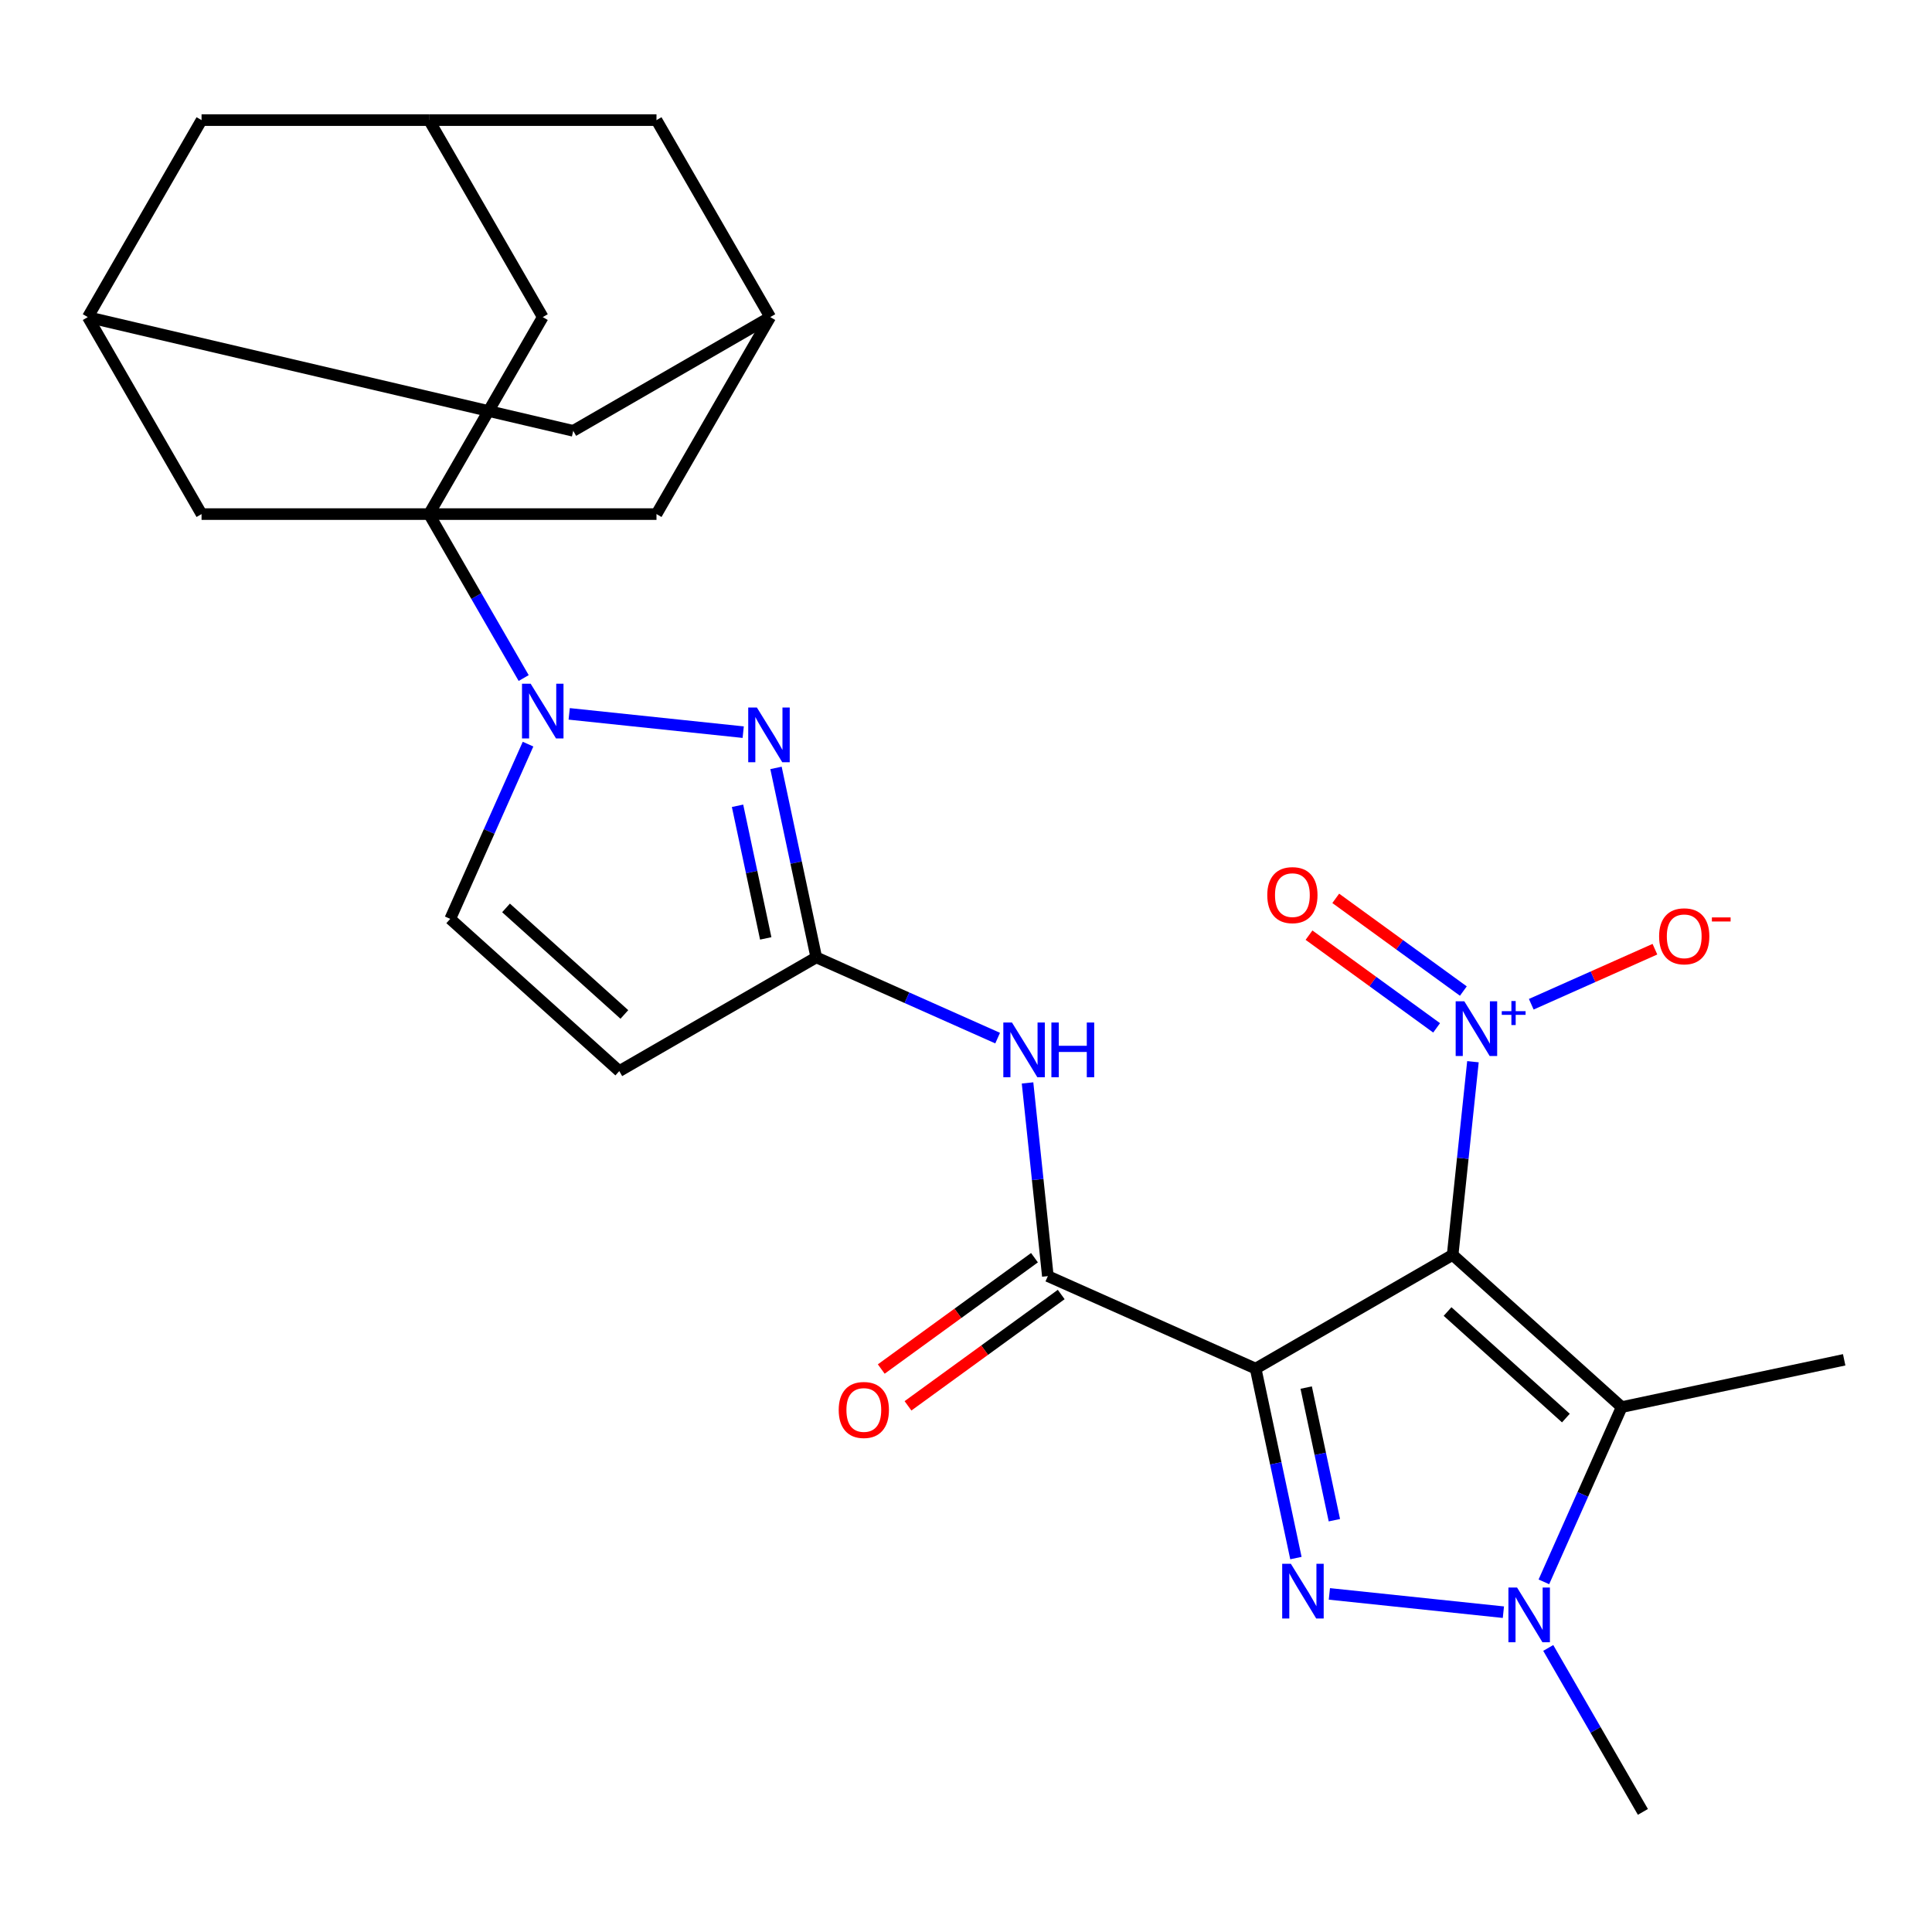 <?xml version='1.0' encoding='iso-8859-1'?>
<svg version='1.1' baseProfile='full'
              xmlns='http://www.w3.org/2000/svg'
                      xmlns:rdkit='http://www.rdkit.org/xml'
                      xmlns:xlink='http://www.w3.org/1999/xlink'
                  xml:space='preserve'
width='1000px' height='1000px' viewBox='0 0 1000 1000'>
<!-- END OF HEADER -->
<rect style='opacity:1.0;fill:#FFFFFF;stroke:none' width='1000' height='1000' x='0' y='0'> </rect>
<path class='bond-0' d='M 649.922,708.397 L 751.886,649.529' style='fill:none;fill-rule:evenodd;stroke:#000000;stroke-width:6px;stroke-linecap:butt;stroke-linejoin:miter;stroke-opacity:1' />
<path class='bond-1' d='M 649.922,708.397 L 660.344,757.428' style='fill:none;fill-rule:evenodd;stroke:#000000;stroke-width:6px;stroke-linecap:butt;stroke-linejoin:miter;stroke-opacity:1' />
<path class='bond-1' d='M 660.344,757.428 L 670.766,806.458' style='fill:none;fill-rule:evenodd;stroke:#0000FF;stroke-width:6px;stroke-linecap:butt;stroke-linejoin:miter;stroke-opacity:1' />
<path class='bond-1' d='M 676.082,718.21 L 683.377,752.532' style='fill:none;fill-rule:evenodd;stroke:#000000;stroke-width:6px;stroke-linecap:butt;stroke-linejoin:miter;stroke-opacity:1' />
<path class='bond-1' d='M 683.377,752.532 L 690.672,786.853' style='fill:none;fill-rule:evenodd;stroke:#0000FF;stroke-width:6px;stroke-linecap:butt;stroke-linejoin:miter;stroke-opacity:1' />
<path class='bond-7' d='M 649.922,708.397 L 542.364,660.509' style='fill:none;fill-rule:evenodd;stroke:#000000;stroke-width:6px;stroke-linecap:butt;stroke-linejoin:miter;stroke-opacity:1' />
<path class='bond-2' d='M 751.886,649.529 L 839.381,728.31' style='fill:none;fill-rule:evenodd;stroke:#000000;stroke-width:6px;stroke-linecap:butt;stroke-linejoin:miter;stroke-opacity:1' />
<path class='bond-2' d='M 749.254,678.845 L 810.501,733.992' style='fill:none;fill-rule:evenodd;stroke:#000000;stroke-width:6px;stroke-linecap:butt;stroke-linejoin:miter;stroke-opacity:1' />
<path class='bond-4' d='M 751.886,649.529 L 757.14,599.534' style='fill:none;fill-rule:evenodd;stroke:#000000;stroke-width:6px;stroke-linecap:butt;stroke-linejoin:miter;stroke-opacity:1' />
<path class='bond-4' d='M 757.14,599.534 L 762.395,549.54' style='fill:none;fill-rule:evenodd;stroke:#0000FF;stroke-width:6px;stroke-linecap:butt;stroke-linejoin:miter;stroke-opacity:1' />
<path class='bond-3' d='M 688.085,825 L 778.154,834.466' style='fill:none;fill-rule:evenodd;stroke:#0000FF;stroke-width:6px;stroke-linecap:butt;stroke-linejoin:miter;stroke-opacity:1' />
<path class='bond-25' d='M 839.381,728.31 L 954.545,703.831' style='fill:none;fill-rule:evenodd;stroke:#000000;stroke-width:6px;stroke-linecap:butt;stroke-linejoin:miter;stroke-opacity:1' />
<path class='bond-27' d='M 839.381,728.31 L 819.245,773.537' style='fill:none;fill-rule:evenodd;stroke:#000000;stroke-width:6px;stroke-linecap:butt;stroke-linejoin:miter;stroke-opacity:1' />
<path class='bond-27' d='M 819.245,773.537 L 799.108,818.765' style='fill:none;fill-rule:evenodd;stroke:#0000FF;stroke-width:6px;stroke-linecap:butt;stroke-linejoin:miter;stroke-opacity:1' />
<path class='bond-26' d='M 801.368,852.972 L 825.865,895.402' style='fill:none;fill-rule:evenodd;stroke:#0000FF;stroke-width:6px;stroke-linecap:butt;stroke-linejoin:miter;stroke-opacity:1' />
<path class='bond-26' d='M 825.865,895.402 L 850.362,937.831' style='fill:none;fill-rule:evenodd;stroke:#000000;stroke-width:6px;stroke-linecap:butt;stroke-linejoin:miter;stroke-opacity:1' />
<path class='bond-16' d='M 792.581,519.797 L 824.582,505.549' style='fill:none;fill-rule:evenodd;stroke:#0000FF;stroke-width:6px;stroke-linecap:butt;stroke-linejoin:miter;stroke-opacity:1' />
<path class='bond-16' d='M 824.582,505.549 L 856.584,491.301' style='fill:none;fill-rule:evenodd;stroke:#FF0000;stroke-width:6px;stroke-linecap:butt;stroke-linejoin:miter;stroke-opacity:1' />
<path class='bond-20' d='M 757.43,512.97 L 724.406,488.977' style='fill:none;fill-rule:evenodd;stroke:#0000FF;stroke-width:6px;stroke-linecap:butt;stroke-linejoin:miter;stroke-opacity:1' />
<path class='bond-20' d='M 724.406,488.977 L 691.382,464.984' style='fill:none;fill-rule:evenodd;stroke:#FF0000;stroke-width:6px;stroke-linecap:butt;stroke-linejoin:miter;stroke-opacity:1' />
<path class='bond-20' d='M 743.589,532.02 L 710.565,508.027' style='fill:none;fill-rule:evenodd;stroke:#0000FF;stroke-width:6px;stroke-linecap:butt;stroke-linejoin:miter;stroke-opacity:1' />
<path class='bond-20' d='M 710.565,508.027 L 677.541,484.034' style='fill:none;fill-rule:evenodd;stroke:#FF0000;stroke-width:6px;stroke-linecap:butt;stroke-linejoin:miter;stroke-opacity:1' />
<path class='bond-5' d='M 294.612,369.496 L 384.681,378.963' style='fill:none;fill-rule:evenodd;stroke:#0000FF;stroke-width:6px;stroke-linecap:butt;stroke-linejoin:miter;stroke-opacity:1' />
<path class='bond-6' d='M 271.054,350.955 L 246.557,308.525' style='fill:none;fill-rule:evenodd;stroke:#0000FF;stroke-width:6px;stroke-linecap:butt;stroke-linejoin:miter;stroke-opacity:1' />
<path class='bond-6' d='M 246.557,308.525 L 222.06,266.095' style='fill:none;fill-rule:evenodd;stroke:#000000;stroke-width:6px;stroke-linecap:butt;stroke-linejoin:miter;stroke-opacity:1' />
<path class='bond-28' d='M 273.314,385.162 L 253.177,430.389' style='fill:none;fill-rule:evenodd;stroke:#0000FF;stroke-width:6px;stroke-linecap:butt;stroke-linejoin:miter;stroke-opacity:1' />
<path class='bond-28' d='M 253.177,430.389 L 233.041,475.616' style='fill:none;fill-rule:evenodd;stroke:#000000;stroke-width:6px;stroke-linecap:butt;stroke-linejoin:miter;stroke-opacity:1' />
<path class='bond-13' d='M 222.06,266.095 L 280.929,164.132' style='fill:none;fill-rule:evenodd;stroke:#000000;stroke-width:6px;stroke-linecap:butt;stroke-linejoin:miter;stroke-opacity:1' />
<path class='bond-14' d='M 222.06,266.095 L 104.323,266.095' style='fill:none;fill-rule:evenodd;stroke:#000000;stroke-width:6px;stroke-linecap:butt;stroke-linejoin:miter;stroke-opacity:1' />
<path class='bond-15' d='M 222.06,266.095 L 339.797,266.095' style='fill:none;fill-rule:evenodd;stroke:#000000;stroke-width:6px;stroke-linecap:butt;stroke-linejoin:miter;stroke-opacity:1' />
<path class='bond-10' d='M 542.364,660.509 L 537.11,610.515' style='fill:none;fill-rule:evenodd;stroke:#000000;stroke-width:6px;stroke-linecap:butt;stroke-linejoin:miter;stroke-opacity:1' />
<path class='bond-10' d='M 537.11,610.515 L 531.855,560.521' style='fill:none;fill-rule:evenodd;stroke:#0000FF;stroke-width:6px;stroke-linecap:butt;stroke-linejoin:miter;stroke-opacity:1' />
<path class='bond-21' d='M 535.444,650.984 L 495.79,679.794' style='fill:none;fill-rule:evenodd;stroke:#000000;stroke-width:6px;stroke-linecap:butt;stroke-linejoin:miter;stroke-opacity:1' />
<path class='bond-21' d='M 495.79,679.794 L 456.136,708.605' style='fill:none;fill-rule:evenodd;stroke:#FF0000;stroke-width:6px;stroke-linecap:butt;stroke-linejoin:miter;stroke-opacity:1' />
<path class='bond-21' d='M 549.285,670.034 L 509.631,698.845' style='fill:none;fill-rule:evenodd;stroke:#000000;stroke-width:6px;stroke-linecap:butt;stroke-linejoin:miter;stroke-opacity:1' />
<path class='bond-21' d='M 509.631,698.845 L 469.977,727.655' style='fill:none;fill-rule:evenodd;stroke:#FF0000;stroke-width:6px;stroke-linecap:butt;stroke-linejoin:miter;stroke-opacity:1' />
<path class='bond-8' d='M 401.656,397.469 L 412.078,446.499' style='fill:none;fill-rule:evenodd;stroke:#0000FF;stroke-width:6px;stroke-linecap:butt;stroke-linejoin:miter;stroke-opacity:1' />
<path class='bond-8' d='M 412.078,446.499 L 422.499,495.529' style='fill:none;fill-rule:evenodd;stroke:#000000;stroke-width:6px;stroke-linecap:butt;stroke-linejoin:miter;stroke-opacity:1' />
<path class='bond-8' d='M 381.75,417.073 L 389.045,451.395' style='fill:none;fill-rule:evenodd;stroke:#0000FF;stroke-width:6px;stroke-linecap:butt;stroke-linejoin:miter;stroke-opacity:1' />
<path class='bond-8' d='M 389.045,451.395 L 396.34,485.716' style='fill:none;fill-rule:evenodd;stroke:#000000;stroke-width:6px;stroke-linecap:butt;stroke-linejoin:miter;stroke-opacity:1' />
<path class='bond-9' d='M 422.499,495.529 L 469.437,516.427' style='fill:none;fill-rule:evenodd;stroke:#000000;stroke-width:6px;stroke-linecap:butt;stroke-linejoin:miter;stroke-opacity:1' />
<path class='bond-9' d='M 469.437,516.427 L 516.374,537.325' style='fill:none;fill-rule:evenodd;stroke:#0000FF;stroke-width:6px;stroke-linecap:butt;stroke-linejoin:miter;stroke-opacity:1' />
<path class='bond-11' d='M 422.499,495.529 L 320.536,554.398' style='fill:none;fill-rule:evenodd;stroke:#000000;stroke-width:6px;stroke-linecap:butt;stroke-linejoin:miter;stroke-opacity:1' />
<path class='bond-12' d='M 320.536,554.398 L 233.041,475.616' style='fill:none;fill-rule:evenodd;stroke:#000000;stroke-width:6px;stroke-linecap:butt;stroke-linejoin:miter;stroke-opacity:1' />
<path class='bond-12' d='M 323.168,525.081 L 261.921,469.934' style='fill:none;fill-rule:evenodd;stroke:#000000;stroke-width:6px;stroke-linecap:butt;stroke-linejoin:miter;stroke-opacity:1' />
<path class='bond-18' d='M 280.929,164.132 L 222.06,62.169' style='fill:none;fill-rule:evenodd;stroke:#000000;stroke-width:6px;stroke-linecap:butt;stroke-linejoin:miter;stroke-opacity:1' />
<path class='bond-19' d='M 104.323,266.095 L 45.455,164.132' style='fill:none;fill-rule:evenodd;stroke:#000000;stroke-width:6px;stroke-linecap:butt;stroke-linejoin:miter;stroke-opacity:1' />
<path class='bond-17' d='M 339.797,266.095 L 398.665,164.132' style='fill:none;fill-rule:evenodd;stroke:#000000;stroke-width:6px;stroke-linecap:butt;stroke-linejoin:miter;stroke-opacity:1' />
<path class='bond-22' d='M 398.665,164.132 L 296.702,223' style='fill:none;fill-rule:evenodd;stroke:#000000;stroke-width:6px;stroke-linecap:butt;stroke-linejoin:miter;stroke-opacity:1' />
<path class='bond-30' d='M 398.665,164.132 L 339.797,62.169' style='fill:none;fill-rule:evenodd;stroke:#000000;stroke-width:6px;stroke-linecap:butt;stroke-linejoin:miter;stroke-opacity:1' />
<path class='bond-23' d='M 222.06,62.169 L 104.323,62.169' style='fill:none;fill-rule:evenodd;stroke:#000000;stroke-width:6px;stroke-linecap:butt;stroke-linejoin:miter;stroke-opacity:1' />
<path class='bond-24' d='M 222.06,62.169 L 339.797,62.169' style='fill:none;fill-rule:evenodd;stroke:#000000;stroke-width:6px;stroke-linecap:butt;stroke-linejoin:miter;stroke-opacity:1' />
<path class='bond-29' d='M 45.455,164.132 L 104.323,62.169' style='fill:none;fill-rule:evenodd;stroke:#000000;stroke-width:6px;stroke-linecap:butt;stroke-linejoin:miter;stroke-opacity:1' />
<path class='bond-31' d='M 45.455,164.132 L 296.702,223' style='fill:none;fill-rule:evenodd;stroke:#000000;stroke-width:6px;stroke-linecap:butt;stroke-linejoin:miter;stroke-opacity:1' />
<path  class='atom-2' d='M 668.141 809.401
L 677.421 824.401
Q 678.341 825.881, 679.821 828.561
Q 681.301 831.241, 681.381 831.401
L 681.381 809.401
L 685.141 809.401
L 685.141 837.721
L 681.261 837.721
L 671.301 821.321
Q 670.141 819.401, 668.901 817.201
Q 667.701 815.001, 667.341 814.321
L 667.341 837.721
L 663.661 837.721
L 663.661 809.401
L 668.141 809.401
' fill='#0000FF'/>
<path  class='atom-4' d='M 785.233 821.708
L 794.513 836.708
Q 795.433 838.188, 796.913 840.868
Q 798.393 843.548, 798.473 843.708
L 798.473 821.708
L 802.233 821.708
L 802.233 850.028
L 798.353 850.028
L 788.393 833.628
Q 787.233 831.708, 785.993 829.508
Q 784.793 827.308, 784.433 826.628
L 784.433 850.028
L 780.753 850.028
L 780.753 821.708
L 785.233 821.708
' fill='#0000FF'/>
<path  class='atom-5' d='M 757.933 518.277
L 767.213 533.277
Q 768.133 534.757, 769.613 537.437
Q 771.093 540.117, 771.173 540.277
L 771.173 518.277
L 774.933 518.277
L 774.933 546.597
L 771.053 546.597
L 761.093 530.197
Q 759.933 528.277, 758.693 526.077
Q 757.493 523.877, 757.133 523.197
L 757.133 546.597
L 753.453 546.597
L 753.453 518.277
L 757.933 518.277
' fill='#0000FF'/>
<path  class='atom-5' d='M 777.309 523.381
L 782.298 523.381
L 782.298 518.128
L 784.516 518.128
L 784.516 523.381
L 789.637 523.381
L 789.637 525.282
L 784.516 525.282
L 784.516 530.562
L 782.298 530.562
L 782.298 525.282
L 777.309 525.282
L 777.309 523.381
' fill='#0000FF'/>
<path  class='atom-6' d='M 274.669 353.898
L 283.949 368.898
Q 284.869 370.378, 286.349 373.058
Q 287.829 375.738, 287.909 375.898
L 287.909 353.898
L 291.669 353.898
L 291.669 382.218
L 287.789 382.218
L 277.829 365.818
Q 276.669 363.898, 275.429 361.698
Q 274.229 359.498, 273.869 358.818
L 273.869 382.218
L 270.189 382.218
L 270.189 353.898
L 274.669 353.898
' fill='#0000FF'/>
<path  class='atom-9' d='M 391.761 366.205
L 401.041 381.205
Q 401.961 382.685, 403.441 385.365
Q 404.921 388.045, 405.001 388.205
L 405.001 366.205
L 408.761 366.205
L 408.761 394.525
L 404.881 394.525
L 394.921 378.125
Q 393.761 376.205, 392.521 374.005
Q 391.321 371.805, 390.961 371.125
L 390.961 394.525
L 387.281 394.525
L 387.281 366.205
L 391.761 366.205
' fill='#0000FF'/>
<path  class='atom-11' d='M 523.798 529.257
L 533.078 544.257
Q 533.998 545.737, 535.478 548.417
Q 536.958 551.097, 537.038 551.257
L 537.038 529.257
L 540.798 529.257
L 540.798 557.577
L 536.918 557.577
L 526.958 541.177
Q 525.798 539.257, 524.558 537.057
Q 523.358 534.857, 522.998 534.177
L 522.998 557.577
L 519.318 557.577
L 519.318 529.257
L 523.798 529.257
' fill='#0000FF'/>
<path  class='atom-11' d='M 544.198 529.257
L 548.038 529.257
L 548.038 541.297
L 562.518 541.297
L 562.518 529.257
L 566.358 529.257
L 566.358 557.577
L 562.518 557.577
L 562.518 544.497
L 548.038 544.497
L 548.038 557.577
L 544.198 557.577
L 544.198 529.257
' fill='#0000FF'/>
<path  class='atom-17' d='M 858.751 484.629
Q 858.751 477.829, 862.111 474.029
Q 865.471 470.229, 871.751 470.229
Q 878.031 470.229, 881.391 474.029
Q 884.751 477.829, 884.751 484.629
Q 884.751 491.509, 881.351 495.429
Q 877.951 499.309, 871.751 499.309
Q 865.511 499.309, 862.111 495.429
Q 858.751 491.549, 858.751 484.629
M 871.751 496.109
Q 876.071 496.109, 878.391 493.229
Q 880.751 490.309, 880.751 484.629
Q 880.751 479.069, 878.391 476.269
Q 876.071 473.429, 871.751 473.429
Q 867.431 473.429, 865.071 476.229
Q 862.751 479.029, 862.751 484.629
Q 862.751 490.349, 865.071 493.229
Q 867.431 496.109, 871.751 496.109
' fill='#FF0000'/>
<path  class='atom-17' d='M 886.071 474.851
L 895.759 474.851
L 895.759 476.963
L 886.071 476.963
L 886.071 474.851
' fill='#FF0000'/>
<path  class='atom-21' d='M 655.941 463.313
Q 655.941 456.513, 659.301 452.713
Q 662.661 448.913, 668.941 448.913
Q 675.221 448.913, 678.581 452.713
Q 681.941 456.513, 681.941 463.313
Q 681.941 470.193, 678.541 474.113
Q 675.141 477.993, 668.941 477.993
Q 662.701 477.993, 659.301 474.113
Q 655.941 470.233, 655.941 463.313
M 668.941 474.793
Q 673.261 474.793, 675.581 471.913
Q 677.941 468.993, 677.941 463.313
Q 677.941 457.753, 675.581 454.953
Q 673.261 452.113, 668.941 452.113
Q 664.621 452.113, 662.261 454.913
Q 659.941 457.713, 659.941 463.313
Q 659.941 469.033, 662.261 471.913
Q 664.621 474.793, 668.941 474.793
' fill='#FF0000'/>
<path  class='atom-22' d='M 434.113 729.793
Q 434.113 722.993, 437.473 719.193
Q 440.833 715.393, 447.113 715.393
Q 453.393 715.393, 456.753 719.193
Q 460.113 722.993, 460.113 729.793
Q 460.113 736.673, 456.713 740.593
Q 453.313 744.473, 447.113 744.473
Q 440.873 744.473, 437.473 740.593
Q 434.113 736.713, 434.113 729.793
M 447.113 741.273
Q 451.433 741.273, 453.753 738.393
Q 456.113 735.473, 456.113 729.793
Q 456.113 724.233, 453.753 721.433
Q 451.433 718.593, 447.113 718.593
Q 442.793 718.593, 440.433 721.393
Q 438.113 724.193, 438.113 729.793
Q 438.113 735.513, 440.433 738.393
Q 442.793 741.273, 447.113 741.273
' fill='#FF0000'/>
</svg>
